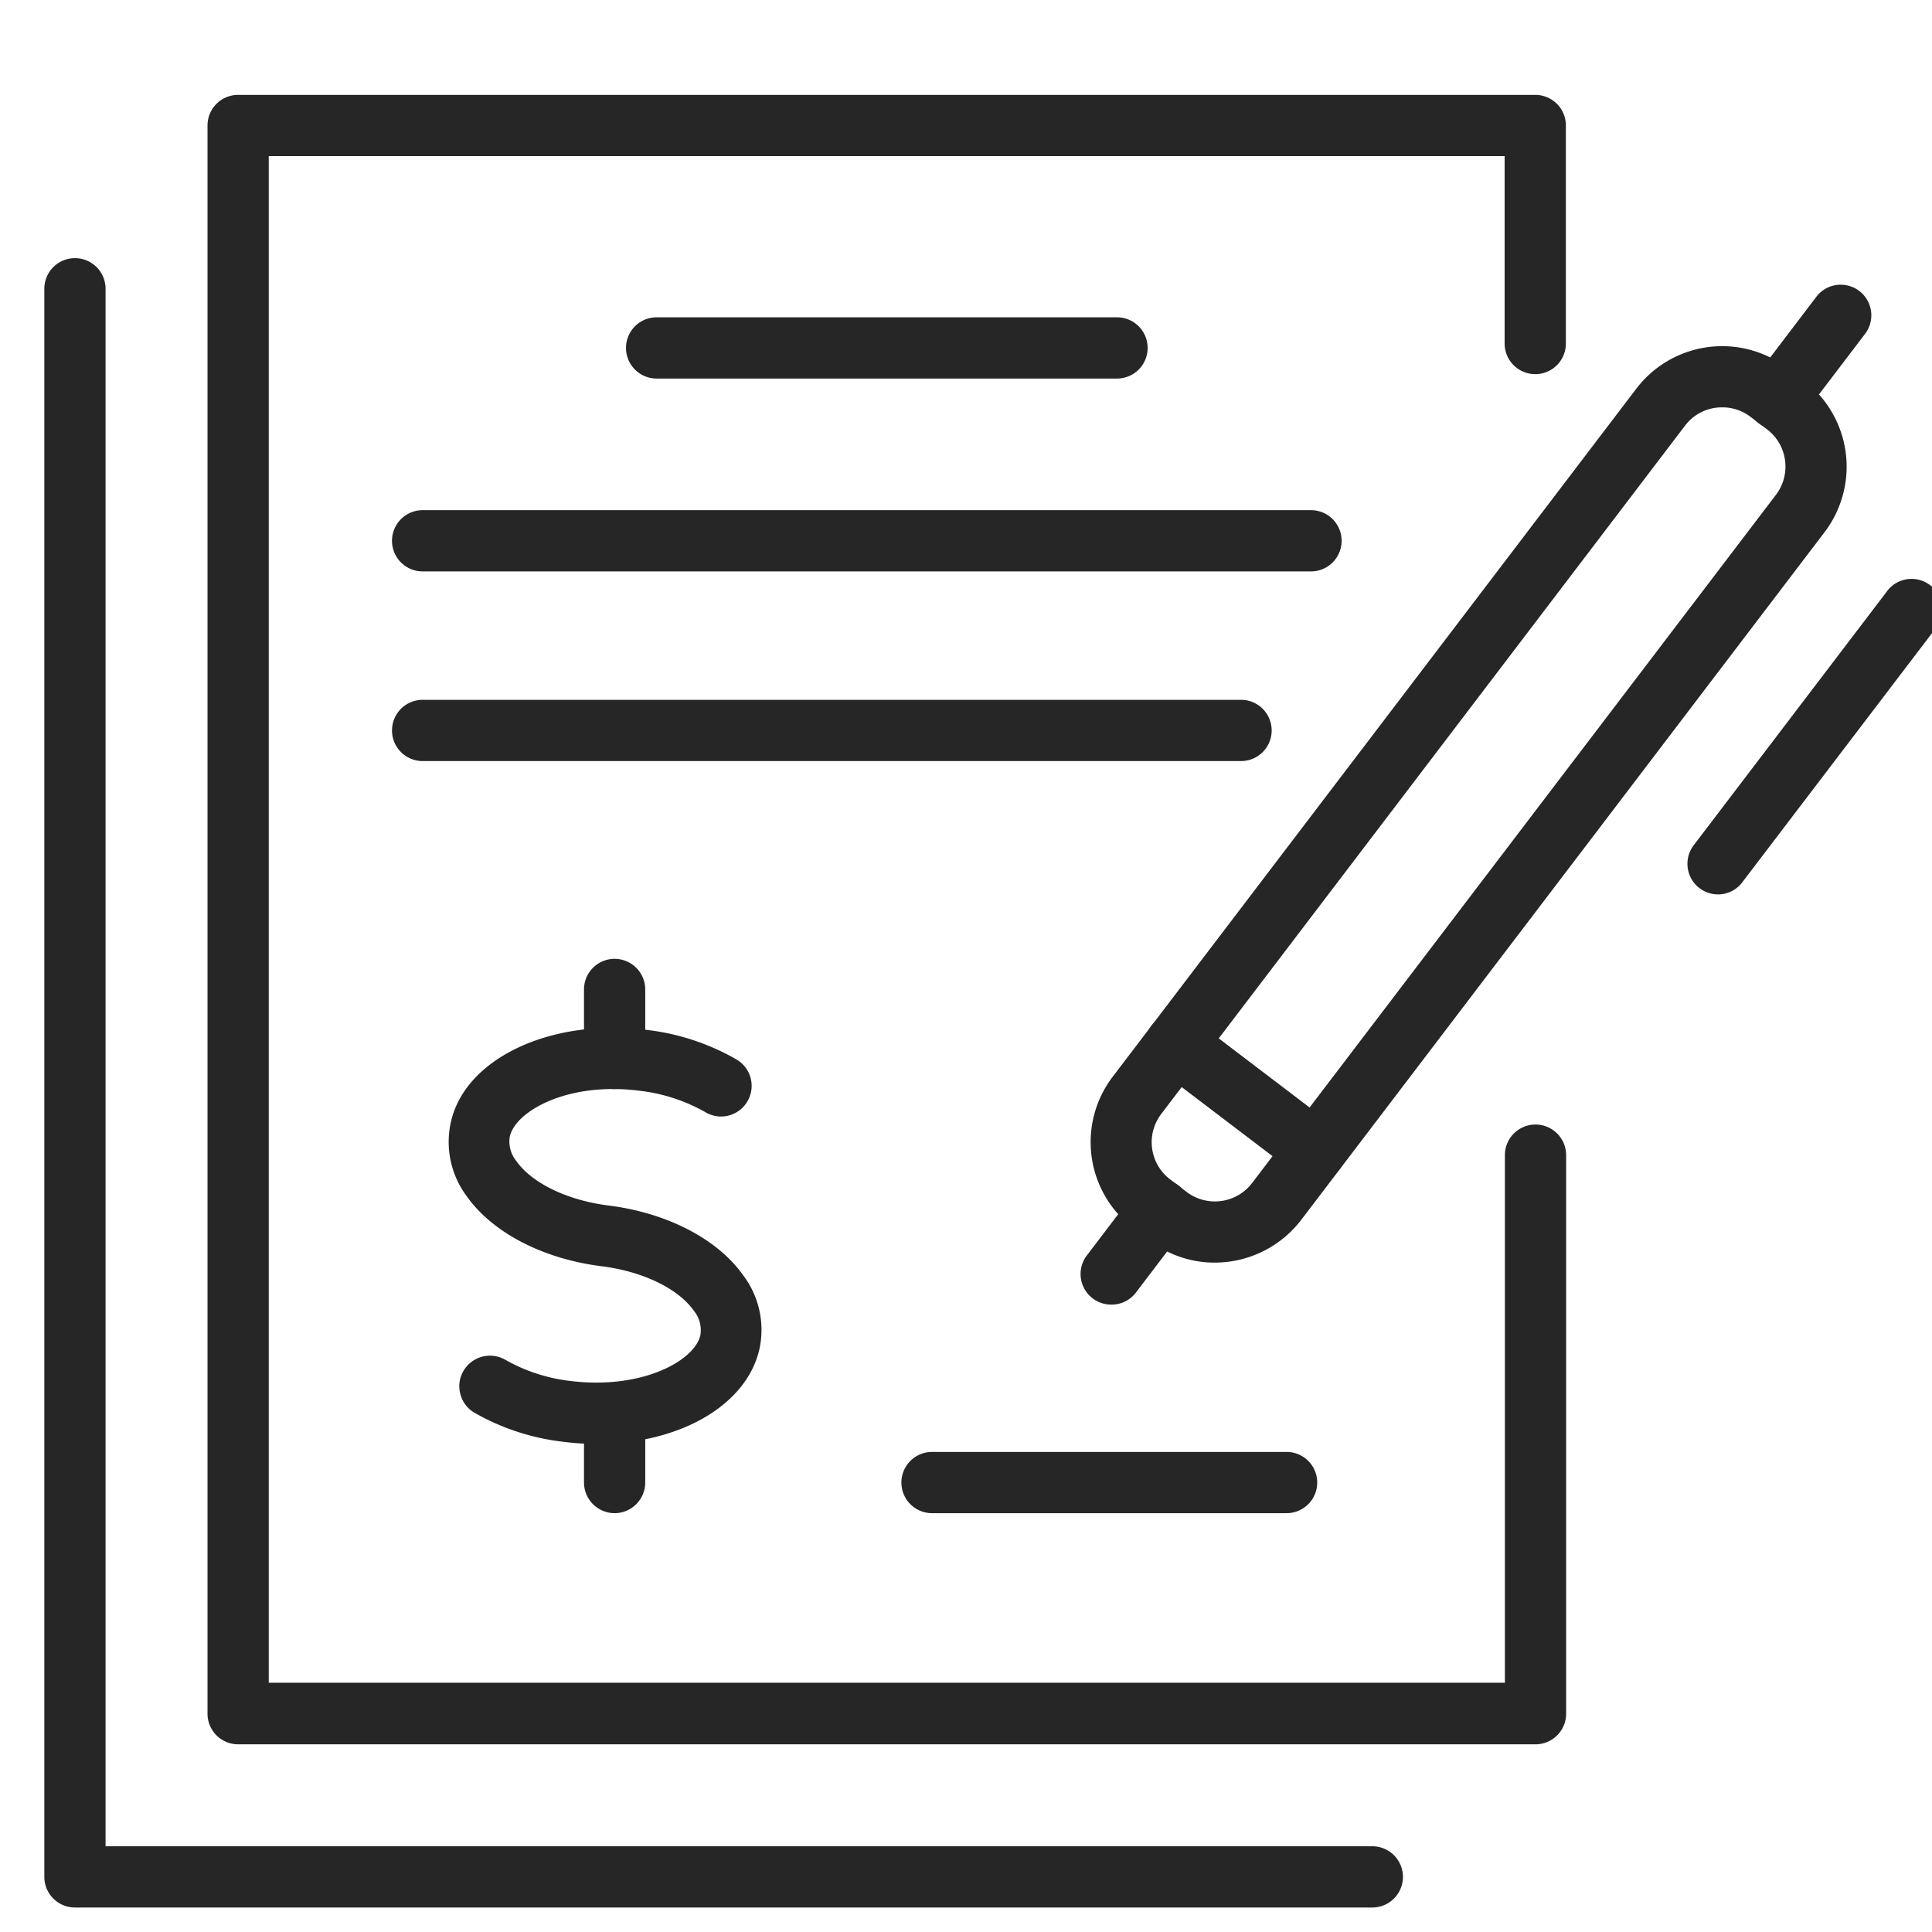<svg id="ëÎÓÈ_1" data-name="ëÎÓÈ 1" xmlns="http://www.w3.org/2000/svg" viewBox="0 0 224 224"><defs><style>.cls-1{fill:#262626;}</style></defs><path class="cls-1" d="M159.11,220.16H8.69a2.55,2.55,0,0,1-2.55-2.55V33.48a2.55,2.55,0,0,1,5.1,0V215.06H159.11a2.55,2.55,0,0,1,0,5.1Z"/><path class="cls-1" d="M159.11,221.16H8.69a3.55,3.55,0,0,1-3.55-3.55V33.48a3.55,3.55,0,0,1,7.1,0V214.06H159.11a3.55,3.55,0,0,1,0,7.1ZM8.69,31.93a1.54,1.54,0,0,0-1.55,1.55V217.61a1.54,1.54,0,0,0,1.55,1.55H159.11a1.55,1.55,0,0,0,0-3.1H10.24V33.48A1.55,1.55,0,0,0,8.69,31.93Z"/><path class="cls-1" d="M178,201.24H27.61a2.55,2.55,0,0,1-2.55-2.55V14.55A2.55,2.55,0,0,1,27.61,12H178a2.55,2.55,0,0,1,2.55,2.55V39.83a2.55,2.55,0,1,1-5.1,0V17.1H30.16v179H175.48V133.93a2.55,2.55,0,0,1,5.1,0v64.76A2.55,2.55,0,0,1,178,201.24Z"/><path class="cls-1" d="M178,202.24H27.61a3.55,3.55,0,0,1-3.55-3.55V14.55A3.55,3.55,0,0,1,27.61,11H178a3.55,3.55,0,0,1,3.55,3.55V39.83a3.55,3.55,0,0,1-7.1,0V18.1H31.16v177H174.48V133.93a3.55,3.55,0,0,1,7.1,0v64.76A3.55,3.55,0,0,1,178,202.24ZM27.61,13a1.55,1.55,0,0,0-1.55,1.55V198.69a1.55,1.55,0,0,0,1.55,1.55H178a1.56,1.56,0,0,0,1.55-1.55V133.93a1.55,1.55,0,0,0-3.1,0v63.21H29.16V16.1H176.48V39.83a1.55,1.55,0,0,0,3.1,0V14.55A1.56,1.56,0,0,0,178,13Z"/><path class="cls-1" d="M129.51,42.89H76.13a2.55,2.55,0,1,1,0-5.1h53.38a2.55,2.55,0,1,1,0,5.1Z"/><path class="cls-1" d="M129.51,43.89H76.13a3.55,3.55,0,1,1,0-7.1h53.38a3.55,3.55,0,1,1,0,7.1Zm-53.38-5.1a1.55,1.55,0,0,0,0,3.1h53.38a1.55,1.55,0,0,0,0-3.1Z"/><path class="cls-1" d="M152,65.25H49a2.55,2.55,0,0,1,0-5.1H152a2.55,2.55,0,1,1,0,5.1Z"/><path class="cls-1" d="M152,66.25H49a3.55,3.55,0,1,1,0-7.1H152a3.55,3.55,0,1,1,0,7.1ZM49,61.15a1.55,1.55,0,0,0,0,3.1H152a1.55,1.55,0,0,0,0-3.1Z"/><path class="cls-1" d="M143.89,87.24H49a2.55,2.55,0,0,1,0-5.1h94.89a2.55,2.55,0,1,1,0,5.1Z"/><path class="cls-1" d="M143.89,88.24H49a3.55,3.55,0,0,1,0-7.1h94.89a3.55,3.55,0,1,1,0,7.1ZM49,83.14a1.55,1.55,0,0,0,0,3.1h94.89a1.55,1.55,0,1,0,0-3.1Z"/><path class="cls-1" d="M69.19,166.41a30.74,30.74,0,0,1-3.79-.24,26,26,0,0,1-9.92-3.24,2.55,2.55,0,0,1,2.59-4.4,20.8,20.8,0,0,0,8,2.58c8.46,1.07,15.26-2.35,16.07-6.08a4.57,4.57,0,0,0-.92-3.65c-2-2.79-6.34-4.92-11.39-5.56-6.52-.82-12.09-3.69-14.91-7.67a9.53,9.53,0,0,1-1.74-7.68c1.5-7,11-11.41,21.68-10.07a26.14,26.14,0,0,1,9.93,3.25A2.55,2.55,0,1,1,82.17,128a21.14,21.14,0,0,0-8-2.58c-8.46-1.06-15.25,2.36-16.06,6.09a4.54,4.54,0,0,0,.92,3.65c2,2.79,6.34,4.92,11.39,5.56,6.51.82,12.09,3.69,14.91,7.67a9.56,9.56,0,0,1,1.74,7.68C85.76,162.25,78.23,166.41,69.19,166.41Z"/><path class="cls-1" d="M69.19,167.41a30.42,30.42,0,0,1-3.91-.25A26.91,26.91,0,0,1,55,163.79a3.52,3.52,0,0,1-1.63-2.18,3.48,3.48,0,0,1,.38-2.69,3.56,3.56,0,0,1,4.86-1.25,19.91,19.91,0,0,0,7.59,2.45c8.32,1,14.33-2.38,15-5.3a3.57,3.57,0,0,0-.76-2.86c-1.82-2.57-5.92-4.55-10.69-5.15-6.79-.85-12.62-3.88-15.61-8.08a10.53,10.53,0,0,1-1.9-8.47C53.78,122.77,63.8,118,75,119.41a27.15,27.15,0,0,1,10.31,3.38,3.55,3.55,0,1,1-3.61,6.11,20.08,20.08,0,0,0-7.59-2.44c-8.32-1.06-14.33,2.38-15,5.3a3.58,3.58,0,0,0,.76,2.86c1.82,2.57,5.92,4.55,10.69,5.15,6.79.85,12.62,3.88,15.6,8.08a10.5,10.5,0,0,1,1.91,8.47C86.66,162.85,78.9,167.41,69.19,167.41Zm-12.41-8.23a1.54,1.54,0,0,0-.79,2.88,24.91,24.91,0,0,0,9.54,3.12,30.1,30.1,0,0,0,3.66.23c8.76,0,15.71-3.91,16.92-9.51A8.55,8.55,0,0,0,84.53,149c-2.66-3.76-8-6.47-14.22-7.26-5.31-.67-9.94-3-12.07-6a5.5,5.5,0,0,1-1.09-4.44c.92-4.25,8-8,17.17-6.87a22,22,0,0,1,8.35,2.71,1.57,1.57,0,0,0,1.18.17,1.55,1.55,0,0,0,.4-2.84,25.08,25.08,0,0,0-9.54-3.11c-10.14-1.28-19.19,2.8-20.59,9.28a8.6,8.6,0,0,0,1.59,6.89c2.66,3.76,8,6.47,14.22,7.26,5.31.67,9.94,3,12.07,6a5.53,5.53,0,0,1,1.09,4.44c-.92,4.24-8,8-17.17,6.86a21.91,21.91,0,0,1-8.36-2.71A1.55,1.55,0,0,0,56.78,159.18Z"/><path class="cls-1" d="M71.26,125.27a2.55,2.55,0,0,1-2.55-2.55v-8a2.55,2.55,0,0,1,5.1,0v8A2.55,2.55,0,0,1,71.26,125.27Z"/><path class="cls-1" d="M71.26,126.27a3.55,3.55,0,0,1-3.55-3.55v-8a3.55,3.55,0,0,1,7.1,0v8A3.56,3.56,0,0,1,71.26,126.27Zm0-13.13a1.55,1.55,0,0,0-1.55,1.55v8a1.55,1.55,0,1,0,3.1,0v-8A1.56,1.56,0,0,0,71.26,113.14Z"/><path class="cls-1" d="M71.26,174.44a2.55,2.55,0,0,1-2.55-2.55v-8a2.55,2.55,0,1,1,5.1,0v8A2.56,2.56,0,0,1,71.26,174.44Z"/><path class="cls-1" d="M71.26,175.44a3.56,3.56,0,0,1-3.55-3.55v-8a3.55,3.55,0,1,1,7.1,0v8A3.56,3.56,0,0,1,71.26,175.44Zm0-13.13a1.54,1.54,0,0,0-1.55,1.55v8a1.55,1.55,0,0,0,3.1,0v-8A1.55,1.55,0,0,0,71.26,162.31Z"/><path class="cls-1" d="M149.17,174.44H108.06a2.55,2.55,0,1,1,0-5.1h41.11a2.55,2.55,0,1,1,0,5.1Z"/><path class="cls-1" d="M149.17,175.44H108.06a3.55,3.55,0,0,1,0-7.1h41.11a3.55,3.55,0,1,1,0,7.1Zm-41.11-5.1a1.55,1.55,0,1,0,0,3.1h41.11a1.55,1.55,0,1,0,0-3.1Z"/><path class="cls-1" d="M140.84,145.39a11.42,11.42,0,0,1-6.93-2.34L132,141.58a11.52,11.52,0,0,1-2.19-16.13L190.5,45.66a11.55,11.55,0,0,1,16.13-2.19L208.56,45a11.51,11.51,0,0,1,2.19,16.12L150,140.86a11.37,11.37,0,0,1-7.61,4.42A10.49,10.49,0,0,1,140.84,145.39Zm58.83-99.16a6.41,6.41,0,0,0-5.11,2.52l-60.72,79.79a6.43,6.43,0,0,0,1.22,9L137,139h0a6.42,6.42,0,0,0,9-1.22L206.69,58a6.4,6.4,0,0,0-1.22-9l-1.93-1.48A6.38,6.38,0,0,0,199.67,46.23Z"/><path class="cls-1" d="M140.84,146.39a12.29,12.29,0,0,1-7.53-2.55l-1.94-1.47A12.52,12.52,0,0,1,129,124.85l60.72-79.79a12.52,12.52,0,0,1,17.52-2.38l1.94,1.47a12.54,12.54,0,0,1,2.38,17.53l-60.72,79.79a12.64,12.64,0,0,1-10,4.92ZM199.67,42.13a10.5,10.5,0,0,0-8.37,4.14l-60.72,79.79a10.53,10.53,0,0,0,2,14.72l1.94,1.47a10.52,10.52,0,0,0,14.71-2L210,60.46a10.53,10.53,0,0,0-2-14.72L206,44.27A10.48,10.48,0,0,0,199.67,42.13Zm-58.82,99.16a7.37,7.37,0,0,1-4.46-1.5l-1.93-1.48a7.41,7.41,0,0,1-1.41-10.37l60.72-79.79a7.4,7.4,0,0,1,10.37-1.41l1.94,1.47a7.42,7.42,0,0,1,1.41,10.38l-60.72,79.79a7.38,7.38,0,0,1-4.9,2.84A7,7,0,0,1,140.85,141.29Zm58.82-94.06a5.35,5.35,0,0,0-4.31,2.13l-60.72,79.79a5.41,5.41,0,0,0,1,7.57l1.93,1.47a5.43,5.43,0,0,0,7.58-1L205.9,57.38a5.42,5.42,0,0,0-1-7.58l-1.94-1.47A5.34,5.34,0,0,0,199.67,47.23Z"/><path class="cls-1" d="M206.05,48.79a2.55,2.55,0,0,1-2-4.09L211.39,35a2.55,2.55,0,1,1,4.05,3.09l-7.36,9.68A2.53,2.53,0,0,1,206.05,48.79Z"/><path class="cls-1" d="M206.05,49.79a3.52,3.52,0,0,1-2.15-.72,3.57,3.57,0,0,1-1.37-2.35,3.51,3.51,0,0,1,.7-2.63l7.36-9.68a3.55,3.55,0,0,1,5.65,4.3l-7.37,9.68A3.5,3.5,0,0,1,206.05,49.79ZM213.42,35l-.22,0a1.5,1.5,0,0,0-1,.59l-7.36,9.68a1.55,1.55,0,1,0,2.46,1.88l7.37-9.68a1.53,1.53,0,0,0,.3-1.15,1.55,1.55,0,0,0-.6-1A1.52,1.52,0,0,0,213.42,35Z"/><path class="cls-1" d="M199.19,102.7a2.54,2.54,0,0,1-2-4.09L219.5,69.26a2.55,2.55,0,1,1,4.06,3.09L201.23,101.7A2.57,2.57,0,0,1,199.19,102.7Z"/><path class="cls-1" d="M199.19,103.7a3.55,3.55,0,0,1-2.82-5.7l22.34-29.35a3.55,3.55,0,1,1,5.64,4.3L202,102.3A3.51,3.51,0,0,1,199.19,103.7Zm22.34-34.45-.21,0a1.5,1.5,0,0,0-1,.59L198,99.21a1.55,1.55,0,1,0,2.47,1.88l22.33-29.35a1.58,1.58,0,0,0,.31-1.15,1.55,1.55,0,0,0-.6-1A1.53,1.53,0,0,0,221.53,69.25Z"/><path class="cls-1" d="M128.83,150.26a2.54,2.54,0,0,1-2-4.09l5.65-7.43a2.55,2.55,0,1,1,4.06,3.09l-5.66,7.42A2.54,2.54,0,0,1,128.83,150.26Z"/><path class="cls-1" d="M128.83,151.26a3.55,3.55,0,0,1-2.82-5.7l5.65-7.43a3.54,3.54,0,0,1,5-.67,3.56,3.56,0,0,1,.67,5l-5.65,7.43A3.53,3.53,0,0,1,128.83,151.26Zm5.66-12.53-.21,0a1.54,1.54,0,0,0-1,.59l-5.65,7.43a1.53,1.53,0,0,0-.3,1.15,1.55,1.55,0,0,0,.6,1,1.57,1.57,0,0,0,2.17-.29l5.65-7.43a1.53,1.53,0,0,0,.3-1.15,1.5,1.5,0,0,0-.59-1A1.55,1.55,0,0,0,134.49,138.73Z"/><path class="cls-1" d="M152.52,135.93a2.53,2.53,0,0,1-1.54-.52l-16.19-12.32a2.55,2.55,0,1,1,3.09-4.06l16.18,12.32a2.55,2.55,0,0,1-1.54,4.58Z"/><path class="cls-1" d="M152.52,136.93a3.47,3.47,0,0,1-2.15-.73l-16.19-12.31a3.56,3.56,0,0,1,1.67-6.35,3.53,3.53,0,0,1,2.63.7l16.19,12.32a3.55,3.55,0,0,1-2.15,6.37Zm-16.19-17.42-.21,0a1.5,1.5,0,0,0-1,.59,1.57,1.57,0,0,0,.29,2.18l16.19,12.31a1.57,1.57,0,0,0,2.17-.29,1.53,1.53,0,0,0,.3-1.15,1.5,1.5,0,0,0-.59-1l-16.19-12.32A1.53,1.53,0,0,0,136.33,119.51Z"/></svg>